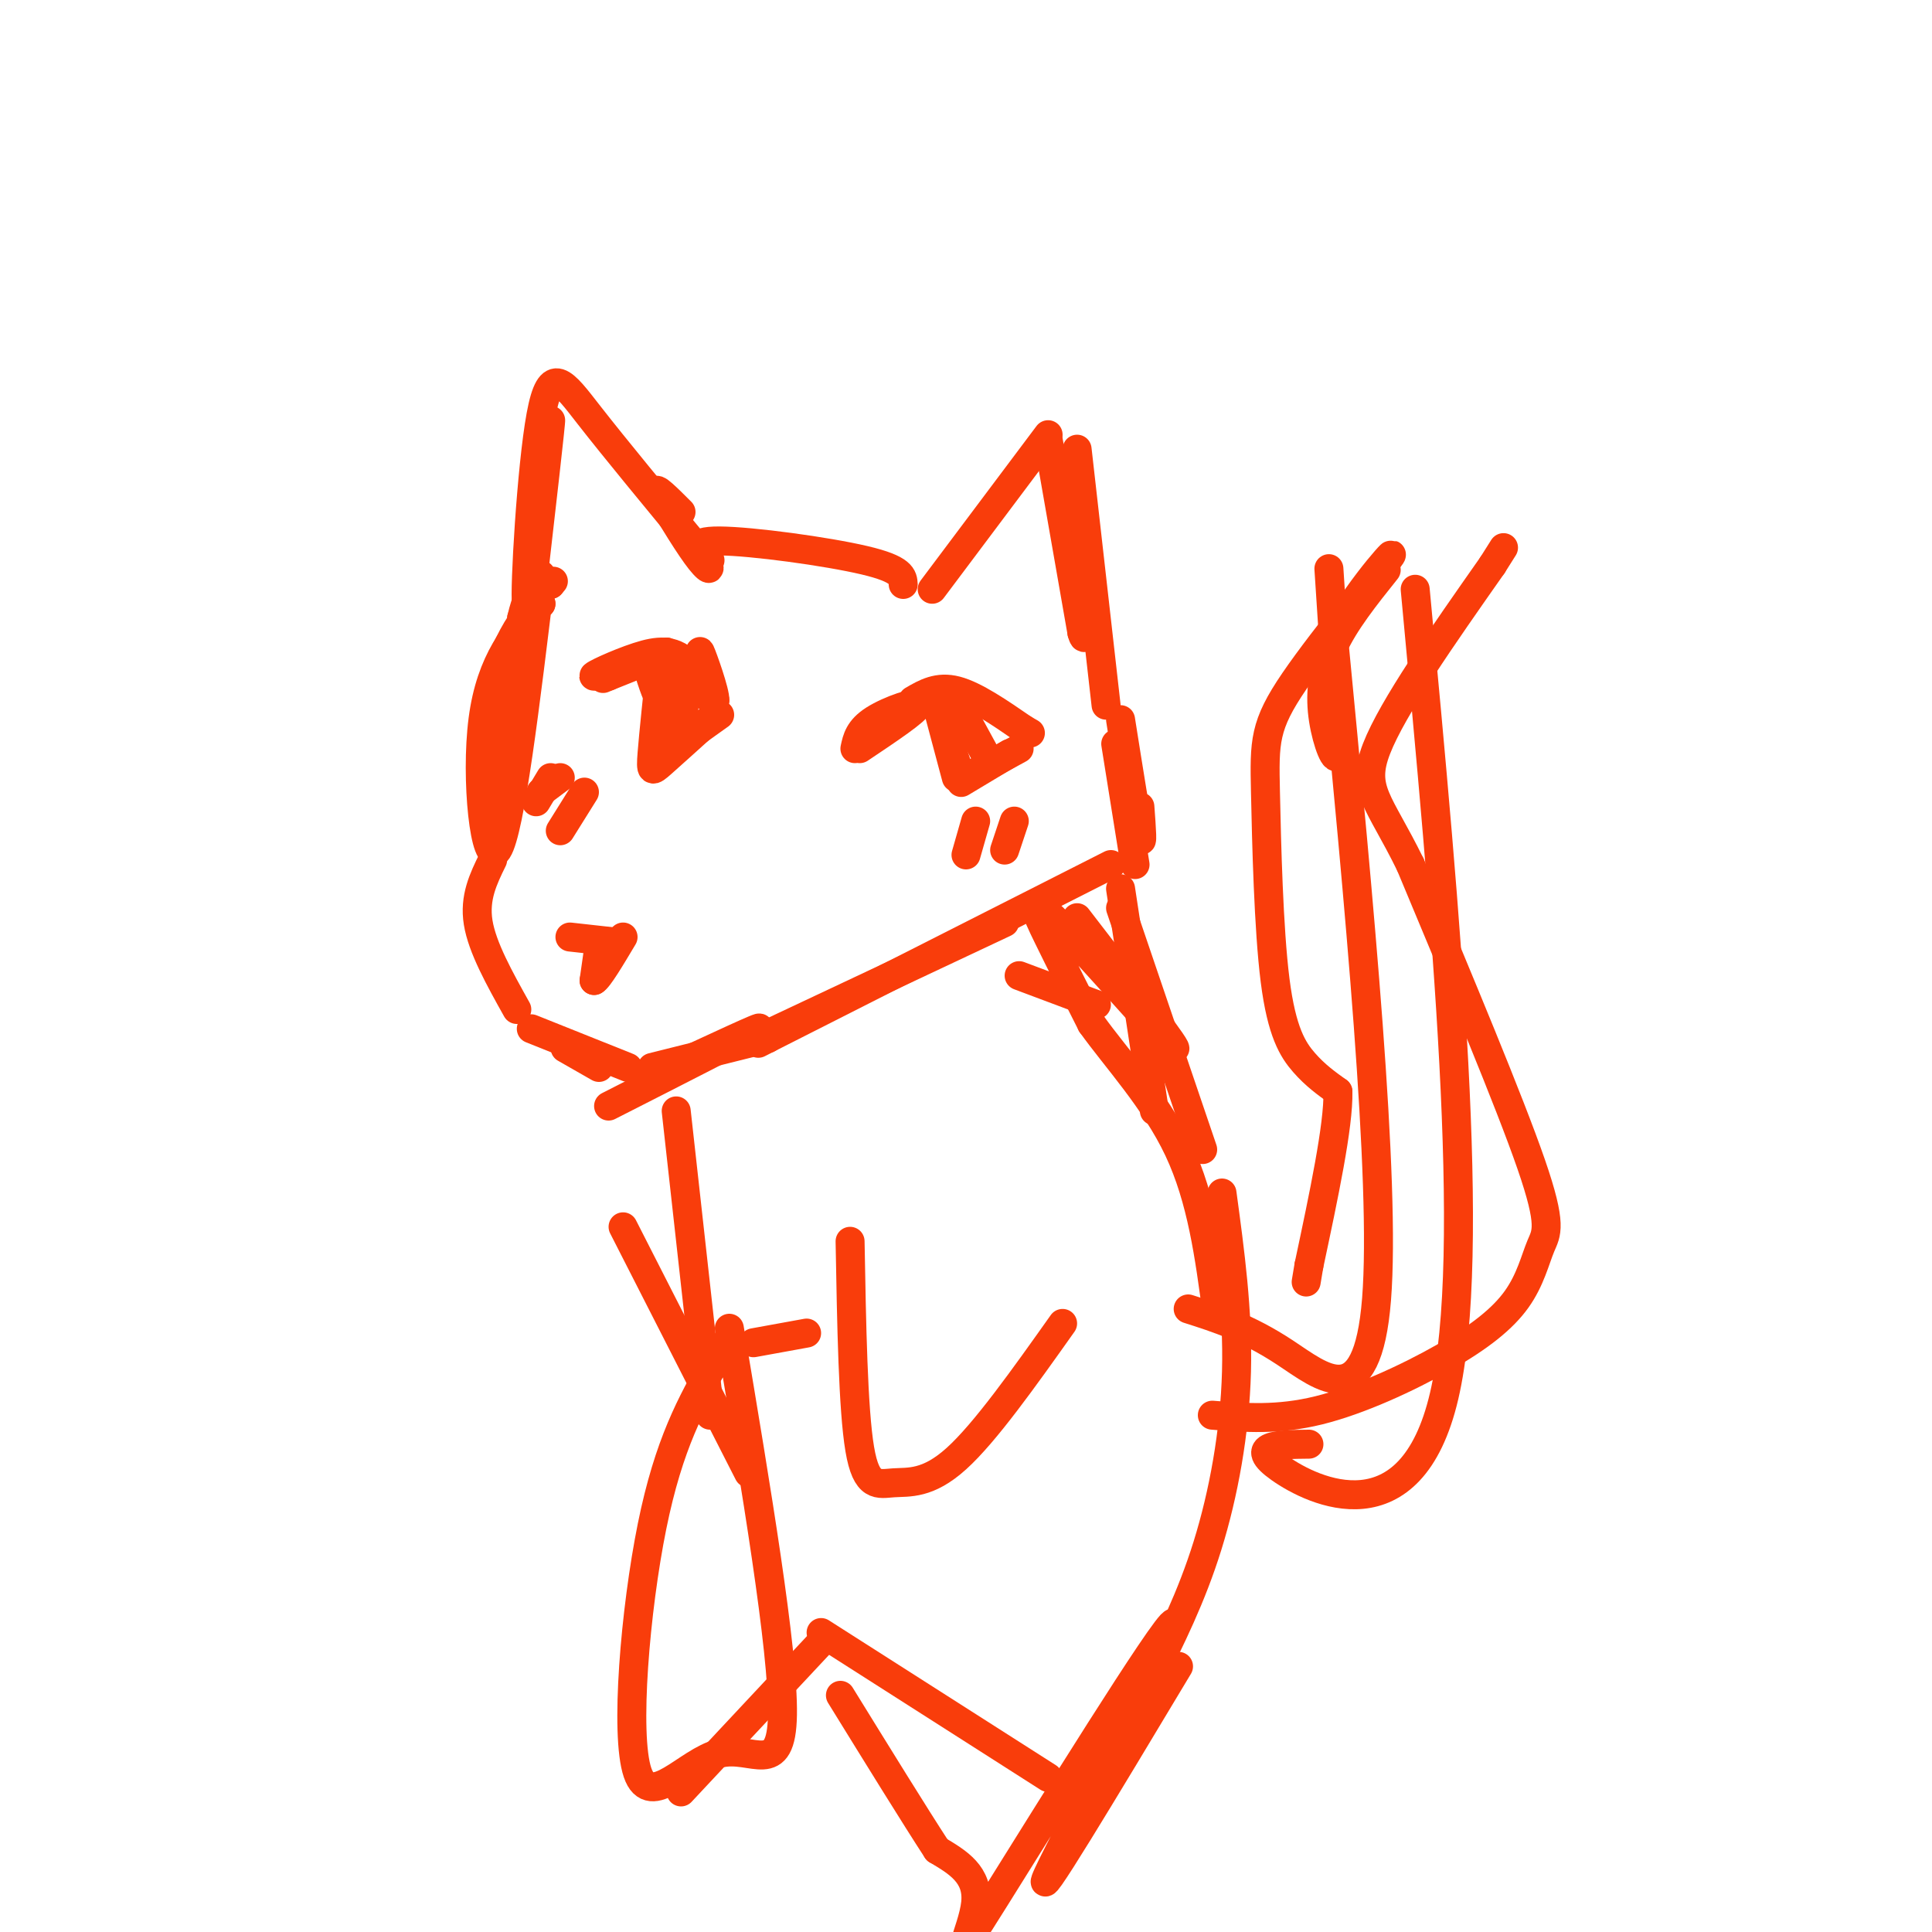 <svg viewBox='0 0 400 400' version='1.1' xmlns='http://www.w3.org/2000/svg' xmlns:xlink='http://www.w3.org/1999/xlink'><g fill='none' stroke='#F93D0B' stroke-width='6' stroke-linecap='round' stroke-linejoin='round'><path d='M112,119c-3.200,26.533 -6.400,53.067 -9,57c-2.600,3.933 -4.600,-14.733 -3,-27c1.600,-12.267 6.800,-18.133 12,-24'/><path d='M112,125c-0.405,-1.607 -7.417,6.375 -10,18c-2.583,11.625 -0.738,26.893 1,25c1.738,-1.893 3.369,-20.946 5,-40'/><path d='M108,128c1.833,-7.833 3.917,-7.417 6,-7'/><path d='M114,121c1.000,-1.167 0.500,-0.583 0,0'/><path d='M110,123c2.083,-18.167 4.167,-36.333 4,-36c-0.167,0.333 -2.583,19.167 -5,38'/><path d='M109,125c-0.429,-2.619 1.000,-28.167 3,-39c2.000,-10.833 4.571,-6.952 10,0c5.429,6.952 13.714,16.976 22,27'/><path d='M144,113c4.044,5.489 3.156,5.711 1,3c-2.156,-2.711 -5.578,-8.356 -9,-14'/><path d='M136,102c-0.667,-1.667 2.167,1.167 5,4'/><path d='M147,116c-2.311,-2.022 -4.622,-4.044 2,-4c6.622,0.044 22.178,2.156 30,4c7.822,1.844 7.911,3.422 8,5'/><path d='M193,122c0.000,0.000 24.000,-32.000 24,-32'/><path d='M217,91c0.000,0.000 7.000,40.000 7,40'/><path d='M224,131c1.167,4.167 0.583,-5.417 0,-15'/><path d='M223,93c0.000,0.000 6.000,53.000 6,53'/><path d='M178,155c5.978,-4.000 11.956,-8.000 12,-9c0.044,-1.000 -5.844,1.000 -9,3c-3.156,2.000 -3.578,4.000 -4,6'/><path d='M189,145c2.583,-1.500 5.167,-3.000 9,-2c3.833,1.000 8.917,4.500 14,8'/><path d='M212,151c2.333,1.333 1.167,0.667 0,0'/><path d='M194,146c0.000,0.000 4.000,15.000 4,15'/><path d='M199,162c0.000,0.000 10.000,-6.000 10,-6'/><path d='M200,161c0.000,0.000 11.000,-6.000 11,-6'/><path d='M196,152c0.000,0.000 3.000,9.000 3,9'/><path d='M199,147c0.000,0.000 6.000,11.000 6,11'/><path d='M142,138c2.933,4.289 5.867,8.578 6,7c0.133,-1.578 -2.533,-9.022 -3,-10c-0.467,-0.978 1.267,4.511 3,10'/><path d='M148,145c-0.480,-0.124 -3.180,-5.435 -6,-8c-2.820,-2.565 -5.759,-2.383 -10,-1c-4.241,1.383 -9.783,3.967 -9,4c0.783,0.033 7.892,-2.483 15,-5'/><path d='M138,135c0.500,0.000 -5.750,2.500 -12,5'/><path d='M126,140c-2.000,0.833 -1.000,0.417 0,0'/><path d='M134,138c1.167,3.667 2.333,7.333 3,7c0.667,-0.333 0.833,-4.667 1,-9'/><path d='M137,136c-0.844,8.022 -1.689,16.044 -2,20c-0.311,3.956 -0.089,3.844 2,2c2.089,-1.844 6.044,-5.422 10,-9'/><path d='M147,149c-0.667,0.244 -7.333,5.356 -8,6c-0.667,0.644 4.667,-3.178 10,-7'/><path d='M142,143c0.000,0.000 -1.000,9.000 -1,9'/><path d='M202,170c0.000,0.000 -2.000,7.000 -2,7'/><path d='M210,170c0.000,0.000 -2.000,6.000 -2,6'/><path d='M114,161c0.000,0.000 -3.000,5.000 -3,5'/><path d='M121,164c0.000,0.000 -5.000,8.000 -5,8'/><path d='M116,161c0.000,0.000 -4.000,3.000 -4,3'/><path d='M118,194c0.000,0.000 9.000,1.000 9,1'/><path d='M127,195c1.500,0.167 0.750,0.083 0,0'/><path d='M124,196c0.000,0.000 -1.000,7.000 -1,7'/><path d='M123,203c0.833,-0.333 3.417,-4.667 6,-9'/><path d='M232,149c1.667,10.500 3.333,21.000 4,24c0.667,3.000 0.333,-1.500 0,-6'/><path d='M231,154c0.000,0.000 4.000,25.000 4,25'/><path d='M211,202c0.000,0.000 16.000,6.000 16,6'/><path d='M157,215c0.000,0.000 51.000,-24.000 51,-24'/><path d='M230,179c0.000,0.000 -73.000,37.000 -73,37'/><path d='M137,222c10.917,-5.083 21.833,-10.167 20,-9c-1.833,1.167 -16.417,8.583 -31,16'/><path d='M102,178c-1.917,3.917 -3.833,7.833 -3,13c0.833,5.167 4.417,11.583 8,18'/><path d='M117,217c0.000,0.000 7.000,4.000 7,4'/><path d='M110,213c0.000,0.000 20.000,8.000 20,8'/><path d='M159,215c0.000,0.000 -24.000,6.000 -24,6'/><path d='M232,184c0.000,0.000 7.000,46.000 7,46'/><path d='M232,188c0.000,0.000 17.000,50.000 17,50'/><path d='M223,190c11.054,14.333 22.107,28.667 20,27c-2.107,-1.667 -17.375,-19.333 -24,-26c-6.625,-6.667 -4.607,-2.333 -2,3c2.607,5.333 5.804,11.667 9,18'/><path d='M226,212c5.044,7.067 13.156,15.733 18,26c4.844,10.267 6.422,22.133 8,34'/><path d='M253,247c1.667,12.244 3.333,24.489 3,37c-0.333,12.511 -2.667,25.289 -6,36c-3.333,10.711 -7.667,19.356 -12,28'/><path d='M140,230c0.000,0.000 7.000,63.000 7,63'/><path d='M246,271c6.133,1.956 12.267,3.911 20,9c7.733,5.089 17.067,13.311 19,-11c1.933,-24.311 -3.533,-81.156 -9,-138'/><path d='M276,131c-1.500,-23.000 -0.750,-11.500 0,0'/><path d='M287,118c-4.321,5.405 -8.643,10.810 -11,16c-2.357,5.190 -2.750,10.167 -2,15c0.750,4.833 2.643,9.524 3,7c0.357,-2.524 -0.821,-12.262 -2,-22'/><path d='M275,134c3.748,-9.062 14.117,-20.718 13,-19c-1.117,1.718 -13.722,16.811 -20,26c-6.278,9.189 -6.229,12.473 -6,23c0.229,10.527 0.639,28.296 2,39c1.361,10.704 3.675,14.344 6,17c2.325,2.656 4.663,4.328 7,6'/><path d='M277,226c0.167,7.000 -2.917,21.500 -6,36'/><path d='M271,262c-1.000,6.000 -0.500,3.000 0,0'/><path d='M293,122c6.444,68.733 12.889,137.467 6,167c-6.889,29.533 -27.111,19.867 -34,15c-6.889,-4.867 -0.444,-4.933 6,-5'/><path d='M251,293c6.775,0.538 13.550,1.077 22,-1c8.450,-2.077 18.576,-6.769 26,-11c7.424,-4.231 12.144,-8.000 15,-12c2.856,-4.000 3.846,-8.231 5,-11c1.154,-2.769 2.473,-4.077 -2,-17c-4.473,-12.923 -14.736,-37.462 -25,-62'/><path d='M292,179c-6.511,-13.289 -10.289,-15.511 -7,-24c3.289,-8.489 13.644,-23.244 24,-38'/><path d='M309,117c4.000,-6.333 2.000,-3.167 0,0'/><path d='M167,276c0.000,0.000 -11.000,2.000 -11,2'/><path d='M176,257c0.310,17.399 0.619,34.798 2,43c1.381,8.202 3.833,7.208 7,7c3.167,-0.208 7.048,0.369 13,-5c5.952,-5.369 13.976,-16.685 22,-28'/><path d='M129,254c0.000,0.000 26.000,51.000 26,51'/><path d='M170,338c0.000,0.000 47.000,30.000 47,30'/><path d='M244,345c-15.458,25.764 -30.915,51.528 -27,43c3.915,-8.528 27.204,-51.348 26,-52c-1.204,-0.652 -26.901,40.863 -37,57c-10.099,16.137 -4.600,6.896 -4,1c0.600,-5.896 -3.700,-8.448 -8,-11'/><path d='M194,383c-4.667,-7.167 -12.333,-19.583 -20,-32'/><path d='M170,340c0.000,0.000 -29.000,31.000 -29,31'/><path d='M151,275c5.603,33.380 11.206,66.759 11,80c-0.206,13.241 -6.220,6.343 -13,8c-6.780,1.657 -14.325,11.869 -17,4c-2.675,-7.869 -0.478,-33.820 3,-51c3.478,-17.180 8.239,-25.590 13,-34'/><path d='M148,282c2.500,-5.833 2.250,-3.417 2,-1'/></g>
</svg>